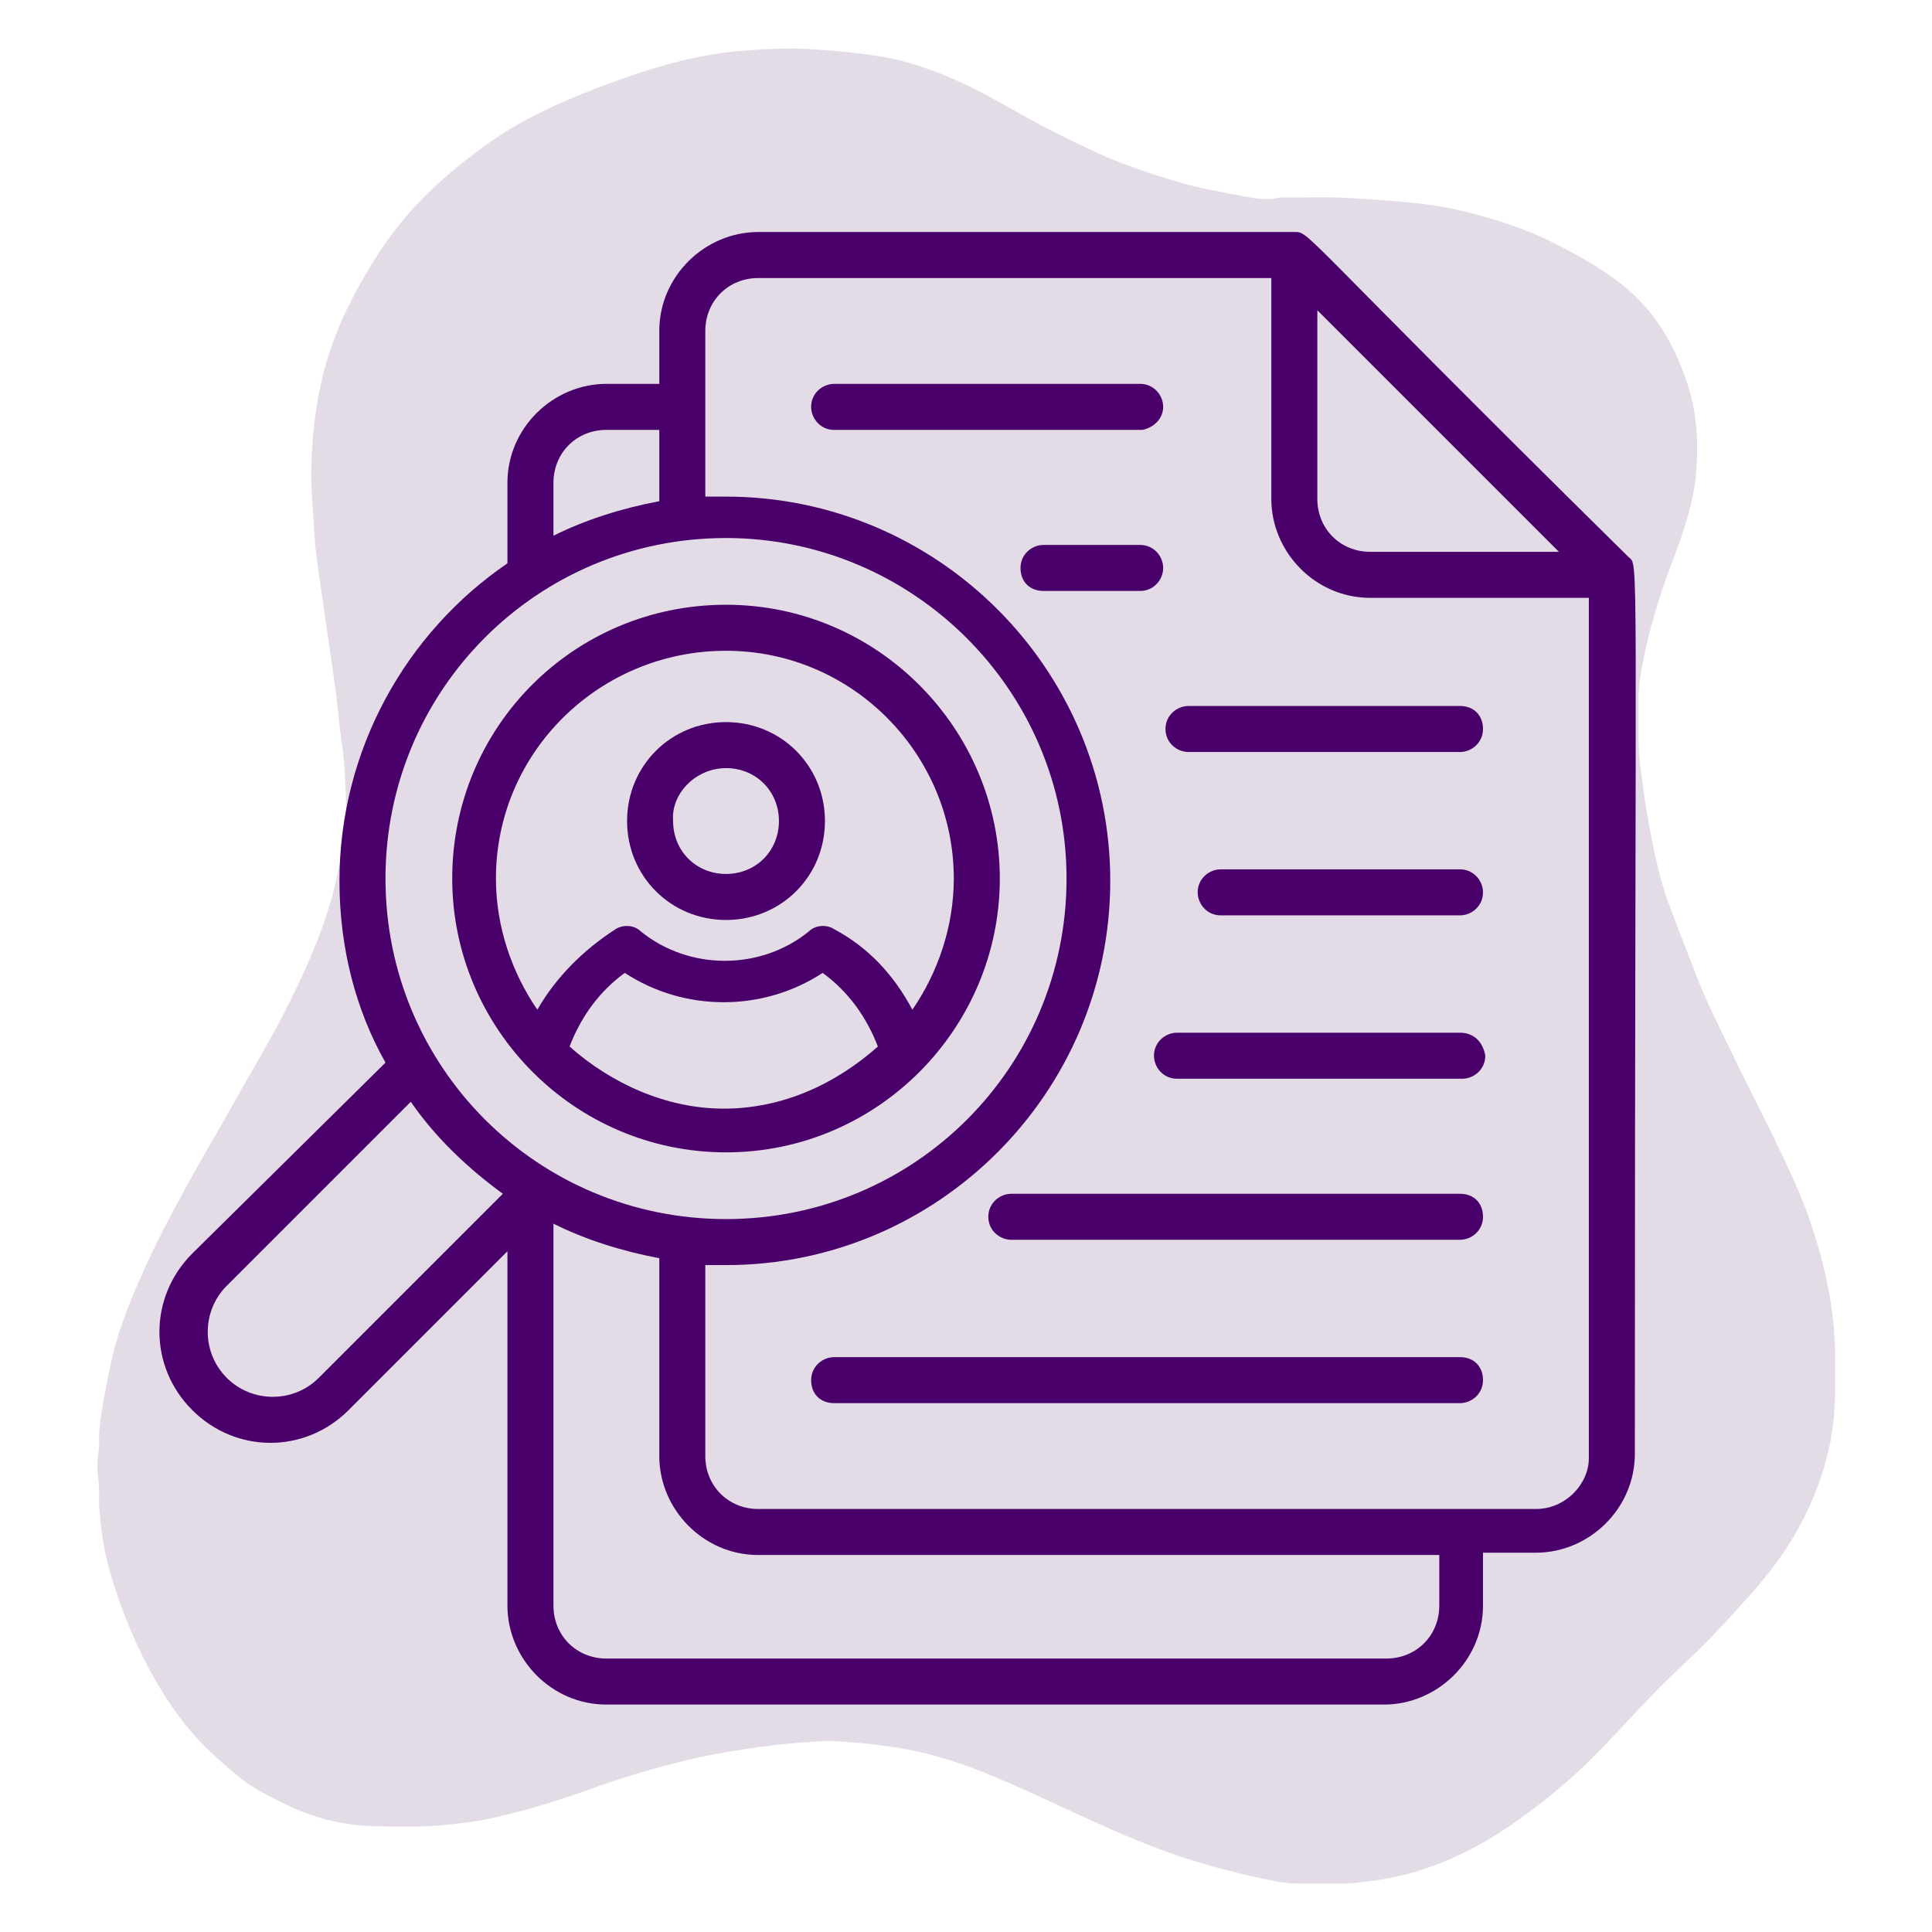 <svg xmlns="http://www.w3.org/2000/svg" xmlns:xlink="http://www.w3.org/1999/xlink" width="1080" zoomAndPan="magnify" viewBox="0 0 810 810" height="1080" preserveAspectRatio="xMidYMid meet" version="1.0"><defs><clipPath id="77331368f0"><path d="M 40.5 20.332 L 769.5 20.332 L 769.5 789.832 L 40.5 789.832 Z M 40.5 20.332 " clip-rule="nonzero"/></clipPath><clipPath id="14135f9f77"><path d="M 66 97 L 686 97 L 686 714.844 L 66 714.844 Z M 66 97 " clip-rule="nonzero"/></clipPath></defs><g clip-path="url(#77331368f0)"><path fill="#e3dce6" d="M 565.625 789.652 C 564.301 789.648 562.977 789.645 561.652 789.645 C 555.883 789.648 550.113 789.652 544.34 789.66 C 538.898 789.707 533.598 788.531 528.348 787.402 C 515.527 784.645 502.859 781.246 490.488 776.855 C 482.172 773.902 474.023 770.52 465.938 766.992 C 447.637 759.012 429.805 749.969 411.234 742.598 C 399.324 737.871 387.09 734.297 374.367 732.441 C 368.262 731.551 362.172 730.789 356.008 730.395 C 352.375 730.164 348.75 729.723 345.125 729.953 C 338.32 730.387 331.523 730.844 324.742 731.641 C 316.867 732.562 309.062 733.809 301.262 735.16 C 294.859 736.273 288.535 737.773 282.258 739.391 C 270.73 742.355 259.324 745.82 248.125 749.863 C 234.941 754.621 221.594 758.766 207.926 761.887 C 200.621 763.555 193.238 764.531 185.762 765.188 C 176.379 766.02 167.004 765.855 157.637 765.672 C 145.18 765.43 133.203 762.707 121.824 757.473 C 117.109 755.305 112.539 752.883 108.008 750.363 C 103.625 747.934 99.863 744.699 96.07 741.52 C 92.352 738.398 88.785 735.102 85.348 731.656 C 77.887 724.184 71.809 715.664 66.441 706.645 C 57.941 692.352 51.582 677.082 46.73 661.199 C 44.348 653.41 42.84 645.402 42.074 637.254 C 41.812 634.508 41.574 631.77 41.492 629.02 C 41.852 624.832 41.211 620.695 40.875 616.539 C 40.496 611.801 42 607.148 41.488 602.41 C 41.793 595.789 42.988 589.289 44.211 582.797 C 45.703 574.895 47.301 567.016 49.75 559.324 C 52.062 552.055 54.812 544.961 57.891 538 C 60.836 531.332 63.832 524.676 67.145 518.188 C 73.867 505 80.984 492.023 88.438 479.234 C 95.219 467.594 101.676 455.77 108.449 444.125 C 114.398 433.895 119.934 423.453 125 412.766 C 131.48 399.082 137.195 385.098 140.641 370.285 C 142.414 362.66 143.68 354.977 144.508 347.18 C 145.133 341.312 145.211 335.461 144.867 329.645 C 144.504 323.395 144.195 317.121 143.219 310.898 C 142.234 304.594 141.793 298.207 141.004 291.871 C 140.312 286.301 139.496 280.75 138.703 275.191 C 137.734 268.438 136.715 261.691 135.738 254.941 C 134.906 249.168 134.043 243.398 133.285 237.617 C 132.711 233.25 132.062 228.875 131.852 224.488 C 131.391 215.016 130.289 205.555 130.512 196.066 C 130.988 175.852 134.133 156.137 141.992 137.352 C 146.141 127.438 151.297 118.059 156.965 108.949 C 162.168 100.59 168.082 92.793 174.848 85.605 C 183.512 76.41 193.188 68.477 203.363 61.047 C 217.688 50.59 233.633 43.316 250.047 37.027 C 262.715 32.176 275.562 27.766 288.824 24.762 C 295.152 23.324 301.531 22.188 308.02 21.566 C 316.039 20.789 324.059 20.332 332.117 20.344 C 338.742 20.352 345.312 21.02 351.902 21.512 C 357.629 21.941 363.27 22.805 368.93 23.645 C 375.605 24.633 382.062 26.488 388.422 28.684 C 397.422 31.797 406.016 35.836 414.395 40.328 C 421.789 44.293 429.027 48.543 436.414 52.52 C 443.316 56.242 450.461 59.492 457.523 62.902 C 469.102 68.484 481.227 72.488 493.496 76.176 C 503.02 79.039 512.805 80.637 522.523 82.504 C 526.902 83.344 531.461 84.035 535.996 82.891 C 536.832 82.68 537.758 82.793 538.641 82.789 C 544.391 82.77 550.137 82.785 555.887 82.742 C 563.617 82.688 571.293 83.367 578.992 83.906 C 584.93 84.316 590.859 84.848 596.754 85.531 C 604.953 86.484 613.027 88.273 620.992 90.496 C 630.898 93.262 640.629 96.555 649.844 101.105 C 660.344 106.285 670.621 111.93 679.863 119.199 C 690.676 127.711 698.402 138.555 703.785 151.211 C 707.051 158.875 709.637 166.719 710.691 174.953 C 711.688 182.723 711.82 190.52 711.109 198.391 C 709.898 211.77 705.418 224.176 700.715 236.559 C 695.527 250.195 691.398 264.152 688.59 278.461 C 687.578 283.617 686.883 288.898 686.965 294.227 C 687.062 300.531 686.855 306.84 687.07 313.141 C 687.258 318.527 688.047 323.879 688.727 329.23 C 689.645 336.445 690.902 343.598 692.301 350.727 C 694.102 359.926 696.086 369.102 699.301 377.918 C 703.426 389.215 707.848 400.406 712.25 411.598 C 714.031 416.113 716.008 420.562 718.094 424.945 C 721.98 433.133 725.984 441.262 729.992 449.391 C 734.633 458.805 739.438 468.141 743.98 477.598 C 749.762 489.641 755.637 501.652 759.727 514.422 C 763.227 525.348 766.219 536.422 767.793 547.797 C 768.801 555.105 769.516 562.477 769.336 569.891 C 769.336 575.219 769.336 580.547 769.332 585.867 C 768.934 606.176 762.996 624.863 753.039 642.441 C 747.074 652.98 739.559 662.289 731.469 671.223 C 723.984 679.492 716.512 687.773 708.359 695.379 C 702.141 701.184 696.016 707.086 690.18 713.254 C 682.594 721.27 675.176 729.441 667.359 737.238 C 659.93 744.648 651.977 751.43 643.633 757.793 C 635.195 764.227 626.461 770.203 617.047 775.086 C 604.246 781.727 590.797 786.469 576.422 788.398 C 572.828 788.891 569.242 789.383 565.625 789.652 Z M 565.625 789.652 " fill-opacity="1" fill-rule="nonzero"/></g><g clip-path="url(#14135f9f77)"><path fill="#4a006a" d="M 682.523 233.289 C 542.652 95.344 549.402 97.273 542.652 97.273 L 317.891 97.273 C 295.703 97.273 276.41 115.602 276.41 138.754 L 276.41 160.941 L 254.223 160.941 C 232.035 160.941 212.742 179.27 212.742 202.418 L 212.742 236.184 C 170.301 265.121 142.324 314.316 142.324 369.305 C 142.324 397.277 149.078 423.324 161.617 445.508 L 80.586 525.574 C 62.258 543.902 62.258 572.844 80.586 591.172 C 98.914 609.5 127.855 609.5 146.184 591.172 L 212.742 524.609 L 212.742 673.164 C 212.742 695.352 231.07 714.645 254.223 714.645 L 580.273 714.645 C 602.461 714.645 621.754 696.316 621.754 673.164 L 621.754 650.98 L 643.938 650.98 C 666.125 650.98 685.418 632.652 685.418 609.5 C 685.418 216.891 687.348 238.113 682.523 233.289 Z M 551.332 129.105 C 587.023 164.797 617.895 195.668 653.586 231.359 L 574.484 231.359 C 561.945 231.359 552.297 221.711 552.297 209.172 L 552.297 129.105 Z M 232.035 202.418 C 232.035 189.879 241.684 180.234 254.223 180.234 L 276.41 180.234 L 276.41 210.137 C 260.977 213.031 245.543 217.855 232.035 224.605 Z M 304.383 225.57 C 382.52 225.57 447.152 289.238 447.152 368.34 C 447.152 447.438 383.484 511.105 304.383 511.105 C 225.285 511.105 161.617 447.438 161.617 368.34 C 161.617 289.238 225.285 225.57 304.383 225.57 Z M 133.645 577.664 C 123.031 588.277 105.668 588.277 95.059 577.664 C 84.445 567.055 84.445 549.691 95.059 539.082 L 172.227 461.91 C 182.84 477.344 196.344 489.883 210.812 500.496 Z M 603.426 673.164 C 603.426 685.707 593.777 695.352 581.238 695.352 L 254.223 695.352 C 241.684 695.352 232.035 685.707 232.035 673.164 L 232.035 513.035 C 245.543 519.789 260.977 524.609 276.41 527.504 L 276.41 610.465 C 276.41 632.652 294.738 651.941 317.891 651.941 L 603.426 651.941 Z M 643.938 632.652 L 317.891 632.652 C 305.348 632.652 295.703 623.004 295.703 610.465 L 295.703 530.398 C 298.598 530.398 301.492 530.398 304.383 530.398 C 393.133 530.398 465.48 458.051 465.48 369.305 C 465.48 280.555 393.133 208.207 304.383 208.207 C 301.492 208.207 298.598 208.207 295.703 208.207 L 295.703 138.754 C 295.703 126.215 305.348 116.566 317.891 116.566 L 533.004 116.566 L 533.004 209.172 C 533.004 231.359 551.332 250.652 574.484 250.652 L 666.125 250.652 L 666.125 611.43 C 666.125 622.039 656.48 632.652 643.938 632.652 Z M 643.938 632.652 " fill-opacity="1" fill-rule="nonzero"/></g><path fill="#4a006a" d="M 424 519.789 L 612.105 519.789 C 616.93 519.789 621.754 515.93 621.754 510.141 C 621.754 504.352 617.895 500.496 612.105 500.496 L 424 500.496 C 419.176 500.496 414.355 504.352 414.355 510.141 C 414.355 515.93 419.176 519.789 424 519.789 Z M 424 519.789 " fill-opacity="1" fill-rule="nonzero"/><path fill="#4a006a" d="M 498.277 315.281 L 612.105 315.281 C 616.93 315.281 621.754 311.426 621.754 305.637 C 621.754 299.848 617.895 295.988 612.105 295.988 L 498.277 295.988 C 493.453 295.988 488.633 299.848 488.633 305.637 C 488.633 311.426 493.453 315.281 498.277 315.281 Z M 498.277 315.281 " fill-opacity="1" fill-rule="nonzero"/><path fill="#4a006a" d="M 612.105 432.969 L 493.453 432.969 C 488.633 432.969 483.809 436.828 483.809 442.617 C 483.809 447.438 487.668 452.262 493.453 452.262 L 613.07 452.262 C 617.895 452.262 622.715 448.402 622.715 442.617 C 621.754 436.828 617.895 432.969 612.105 432.969 Z M 612.105 432.969 " fill-opacity="1" fill-rule="nonzero"/><path fill="#4a006a" d="M 487.668 238.113 C 487.668 233.289 483.809 228.465 478.02 228.465 L 437.504 228.465 C 432.684 228.465 427.859 232.324 427.859 238.113 C 427.859 243.898 431.719 247.758 437.504 247.758 L 478.02 247.758 C 483.809 247.758 487.668 242.934 487.668 238.113 Z M 487.668 238.113 " fill-opacity="1" fill-rule="nonzero"/><path fill="#4a006a" d="M 612.105 364.48 L 511.781 364.48 C 506.961 364.48 502.137 368.34 502.137 374.125 C 502.137 378.949 505.996 383.773 511.781 383.773 L 612.105 383.773 C 616.93 383.773 621.754 379.914 621.754 374.125 C 621.754 369.305 617.895 364.48 612.105 364.48 Z M 612.105 364.48 " fill-opacity="1" fill-rule="nonzero"/><path fill="#4a006a" d="M 612.105 568.984 L 349.723 568.984 C 344.898 568.984 340.078 572.844 340.078 578.629 C 340.078 584.418 343.934 588.277 349.723 588.277 L 612.105 588.277 C 616.93 588.277 621.754 584.418 621.754 578.629 C 621.754 572.844 617.895 568.984 612.105 568.984 Z M 612.105 568.984 " fill-opacity="1" fill-rule="nonzero"/><path fill="#4a006a" d="M 487.668 170.586 C 487.668 165.762 483.809 160.941 478.02 160.941 L 349.723 160.941 C 344.898 160.941 340.078 164.797 340.078 170.586 C 340.078 175.41 343.934 180.234 349.723 180.234 L 478.984 180.234 C 483.809 179.27 487.668 175.41 487.668 170.586 Z M 487.668 170.586 " fill-opacity="1" fill-rule="nonzero"/><path fill="#4a006a" d="M 304.383 483.129 C 368.051 483.129 419.176 431.039 419.176 368.34 C 419.176 305.637 368.051 253.547 304.383 253.547 C 240.719 253.547 189.594 304.672 189.594 368.34 C 189.594 431.039 240.719 483.129 304.383 483.129 Z M 238.789 438.758 C 243.613 426.219 251.328 415.605 261.941 407.891 C 287.02 424.289 319.82 424.289 344.898 407.891 C 355.512 415.605 363.227 426.219 368.051 438.758 C 350.688 454.191 328.5 464.801 303.418 464.801 C 279.305 464.801 256.152 454.191 238.789 438.758 Z M 304.383 272.84 C 357.441 272.84 399.883 316.246 399.883 368.34 C 399.883 388.598 393.133 407.891 382.52 423.324 C 374.805 408.852 364.191 397.277 349.723 389.559 C 346.828 387.633 342.004 387.633 339.113 390.523 C 318.855 406.926 288.949 406.926 268.691 390.523 C 265.801 387.633 260.977 387.633 258.082 389.559 C 244.578 398.242 233 409.816 225.285 423.324 C 214.672 407.891 207.922 388.598 207.922 368.34 C 207.922 315.281 251.328 272.84 304.383 272.84 Z M 304.383 272.84 " fill-opacity="1" fill-rule="nonzero"/><path fill="#4a006a" d="M 304.383 385.703 C 327.535 385.703 345.863 367.375 345.863 344.223 C 345.863 321.07 327.535 302.742 304.383 302.742 C 281.234 302.742 262.906 321.07 262.906 344.223 C 262.906 367.375 281.234 385.703 304.383 385.703 Z M 304.383 322.035 C 316.926 322.035 326.57 331.684 326.57 344.223 C 326.57 356.762 316.926 366.41 304.383 366.41 C 291.844 366.41 282.199 356.762 282.199 344.223 C 281.234 332.648 291.844 322.035 304.383 322.035 Z M 304.383 322.035 " fill-opacity="1" fill-rule="nonzero"/></svg>
